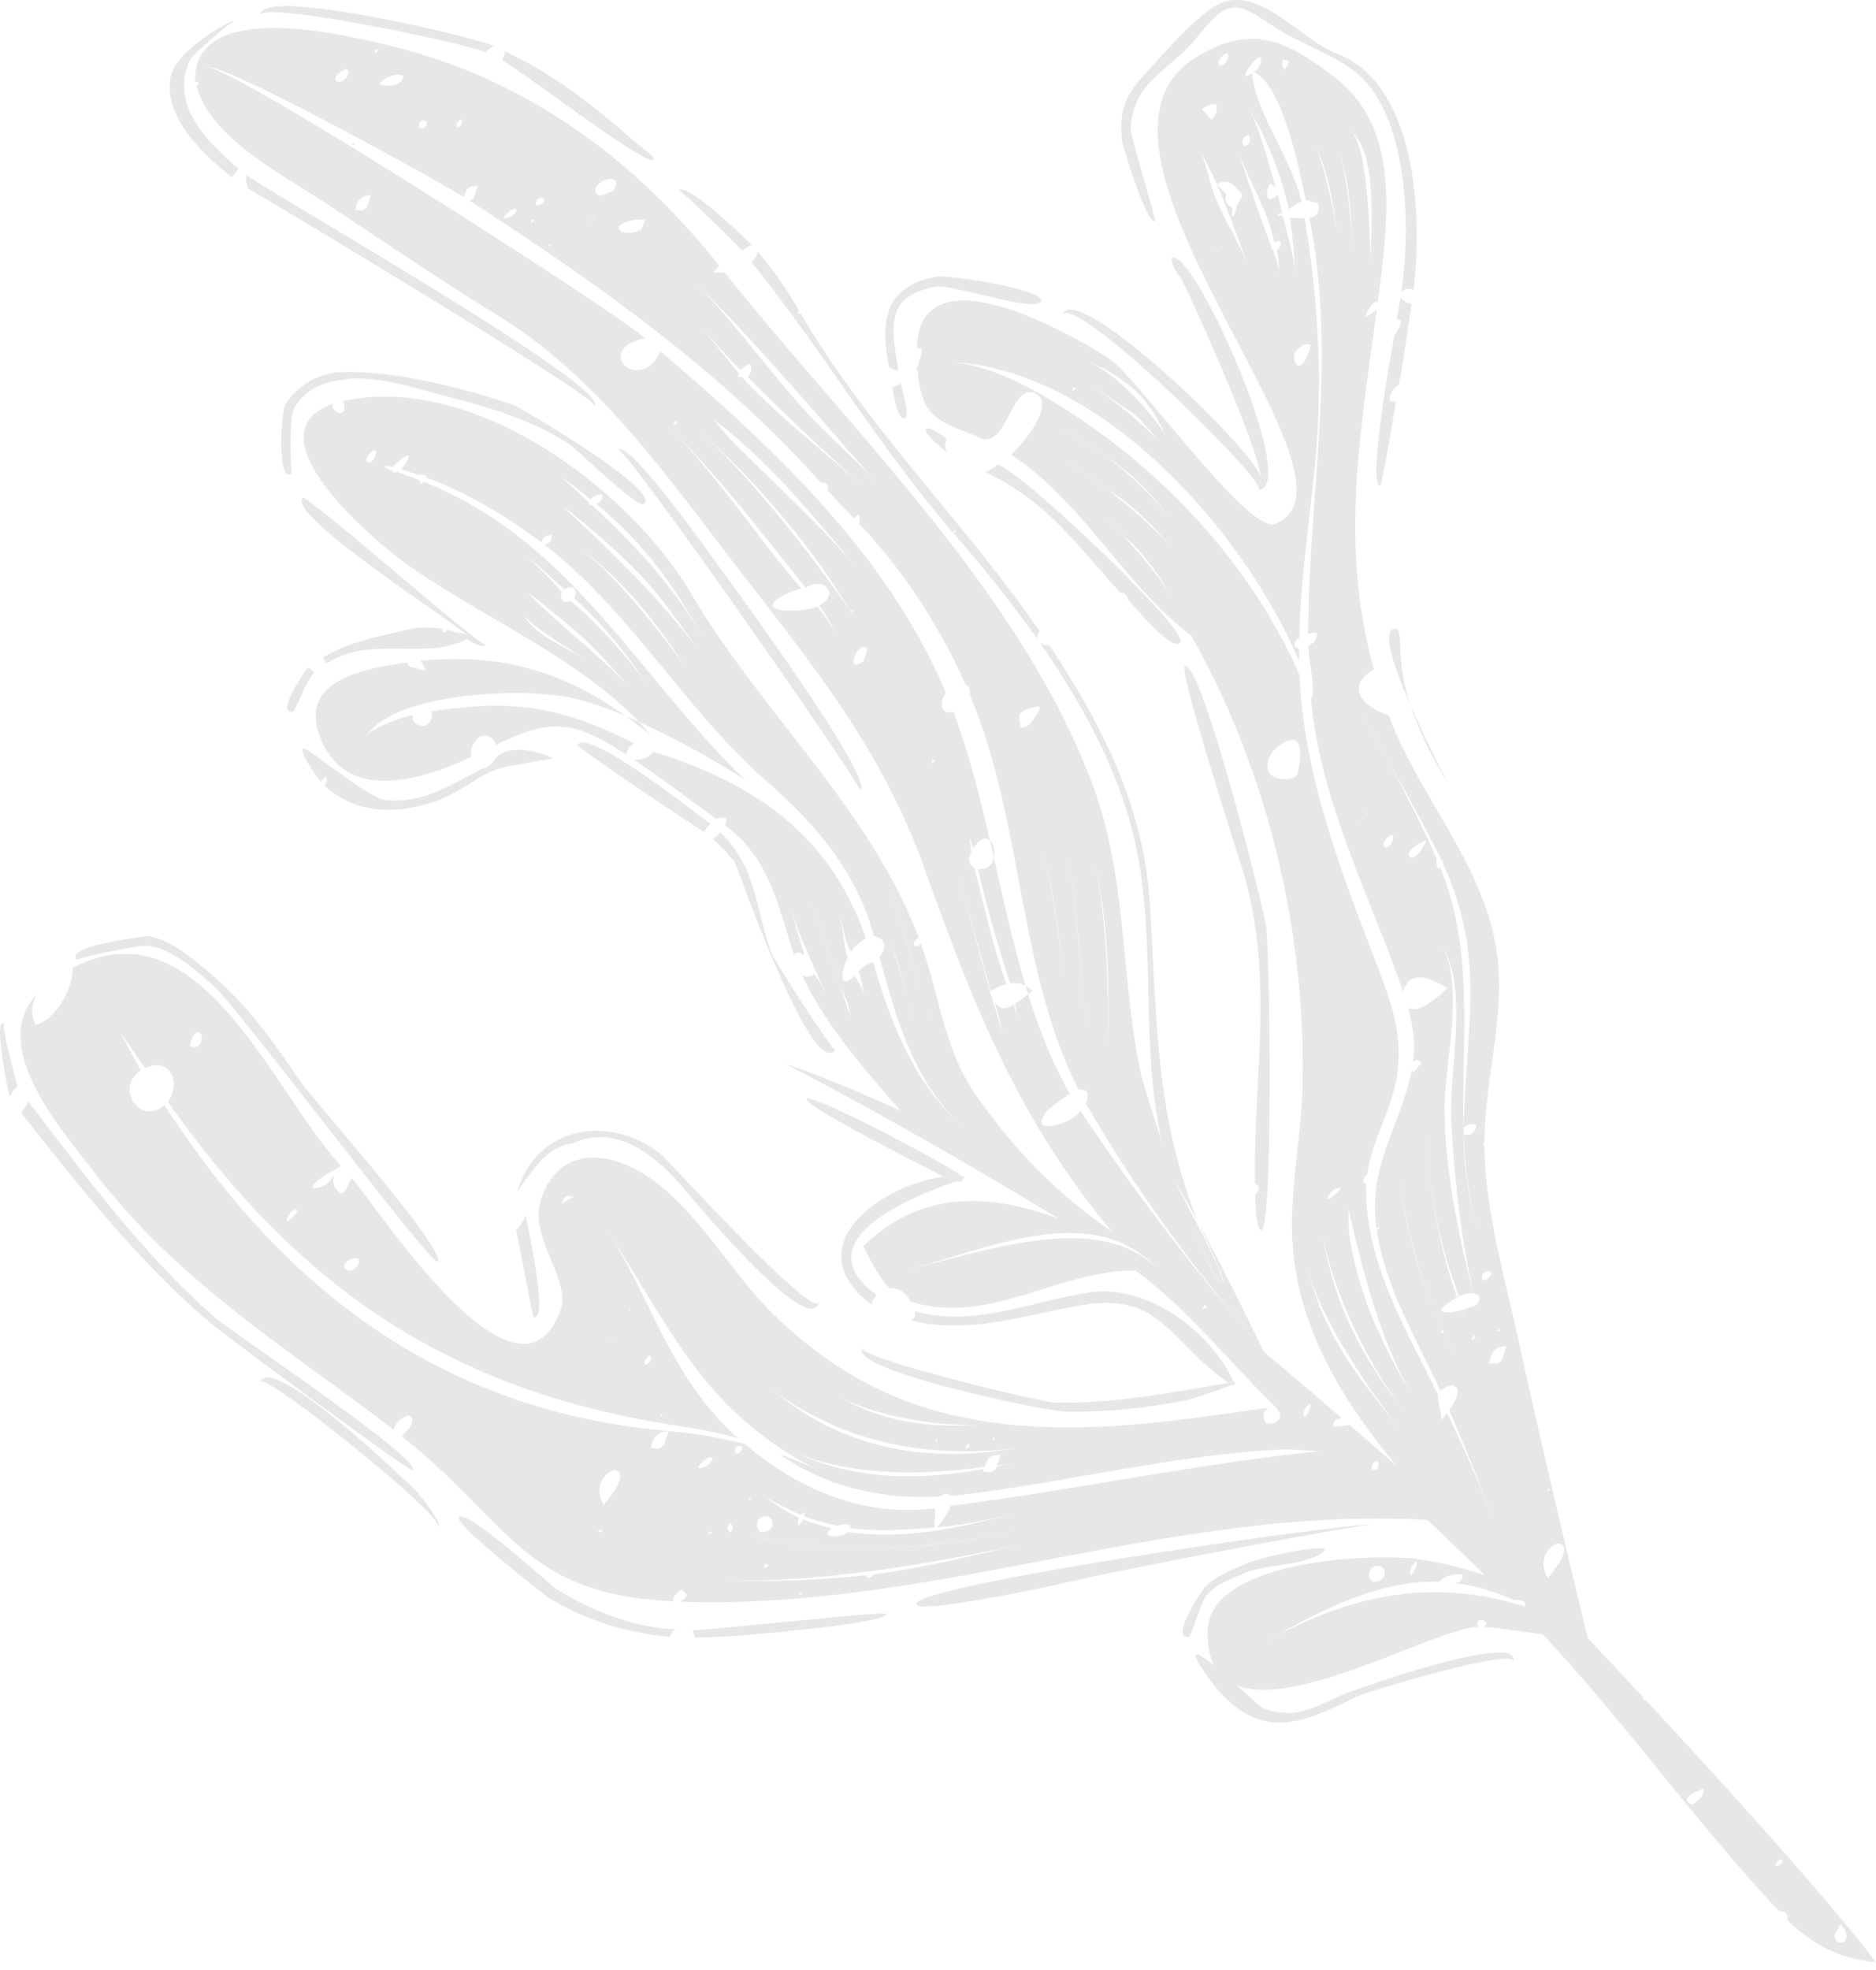 <svg clip-rule="evenodd" fill-rule="evenodd" stroke-linejoin="round" stroke-miterlimit="2" viewBox="0 0 221 232" xmlns="http://www.w3.org/2000/svg"><g fill="#e6e7e8" fill-rule="nonzero"><path d="m111.73 42.622c-.266-.01-.532-.018-.799-.02.266-.002.532.005.799.02m9.64 42.612.04-.034a.771.771 0 0 1 -.04.034m-2.59 85.428.009-.001c-.068.01-.064.01-.009.001m51.04-3.44.009-.012c0 .017-.003.022-.009.012m-49.7 12.841c-8.627 2.146-18.408 3.047-27.228 1.751-1.548-.22-3.052-.621-4.598-.839 11.296 1.608 20.268 1.89 31.826-.912m-51.9-115.573c-.158-.113-.315-.23-.475-.34.157.107.315.222.475.34m94.87 24.31a356.966 356.966 0 0 1 -2.651-4.8 428.892 428.892 0 0 1 2.651 4.8m-54.37 28.549a69.414 69.414 0 0 0 1.175 3.551 63.329 63.329 0 0 1 -1.175-3.551"/><path d="m112.03 179.423-.001-.001c.024-.112.017-.244.052-.348-.035.104-.028.236-.051.349m-25.287-9.084c1.252-.553.465 1.201-.062.737-.189-.207-.169-.453.062-.737m-70.139-44.321c-.701-1.039-2.131-4.004-2.479-4.467 1.03 1.368 1.985 2.795 2.967 4.198 3.031-1.372 4.261 1.853 2.666 3.964 15.543 22.045 33.331 34.09 59.977 38.151a441.122 441.122 0 0 0 .001.001c2.433.371 4.865.79 7.228 1.494-7.869-6.979-10.014-15.86-15.348-24.401 8.023 12.573 11.696 21.755 25.615 28.587a48.658 48.658 0 0 0 -5.391-2.317c5.491 3.888 12.153 5.35 18.767 4.976.247-.133.509-.22.762-.33.28.029.472.116.598.243a55.986 55.986 0 0 0 3.14-.342l-.047-1.148v-.001l.047 1.149c12.109-1.601 23.774-4.506 36.046-5.114.733-.04 4.093.228 4.389.197-14.686 1.52-28.937 4.593-43.534 6.443a8.021 8.021 0 0 1 -1.669 2.544c3.225-.272 6.717-1.01 9.84-1.785-7.109 1.775-12.906 3.288-20.293 2.343-.972.833-3.503.606-1.896-.411-1.147-.382-2.287-.588-3.396-1.094a3.29 3.29 0 0 1 -.537.778c-.072-.324-.084-.648.082-.974-1.625-.697-3.071-1.745-4.462-2.82 1.03.806 3.258 1.867 4.689 2.498.108-.119.239-.238.412-.359l.05-.115a4.091 4.091 0 0 1 .001.001l-.051.114c.015.168-.009.337-.052.507 1.29.524 2.598.829 3.951 1.13.58-.204 1.17-.249 1.493-.05.001.108.027.218.023.326 3.32.432 6.638.169 9.972-.077-.238-.648.18-1.634-.083-2.29-8.397 1.147-16.092-2.25-22.373-7.566-2.978-.736-5.847-1.237-8.9-1.498l-.022.014c-.199.568-.4 1.135-.6 1.702-.173.12-.347.234-.524.341l-.974-.036c.144-1.322.777-1.958 2.097-2.008l.02-.013c-26.411-2.271-45.197-16.329-59.418-38.378-2.799 2.487-5.98-1.956-2.784-4.107m53.744 54.304c.999-.514.563.069.435.066-.153-.005-.292-.041-.435-.066m.78-3.107c-1.005-1.744-.466-3.415 1.142-4.122 1.024.11.907.963.44 1.875-.39.758-1.044 1.498-1.582 2.247m1.803-.572c.021-.113.016-.245.051-.349-.035.104-.029.236-.051.349m10.349 3.892c.886-.425.815.138-.009.034zm-7.266-7.383-.053-1.305zm14.109 11.022.001-.001c.741.101.318.332-.138.416zm-4.065-3.743c-.323-.248-.564-.533-.058-1.162.244.283.509.558.058 1.162m34.057-.369c-8.627 2.146-18.408 3.047-27.227 1.75-1.548-.219-3.053-.62-4.598-.838 11.295 1.608 20.268 1.89 31.825-.912m-30.561.326c-.508-.506-.52-1.052-.037-1.64 1.679-1.024 2.254 1.796.037 1.64m-7.283-7.597c-.184-.135 1.319-1.539 1.623-1.129.269.365-1.163 1.465-1.623 1.129m6.016 3.598c.214-.008.233.073.057.24-.061-.011-.158.001-.169-.04-.009-.039.071-.131.112-.2m-2.777 9.712c11.518.257 24.555-2.039 36.066-4.51-6.26 1.344-12.287 2.979-18.655 3.783-.129.382-.879.603-.94.105-5.49.545-10.955.815-16.471.622m8.641 1.663a11.613 11.613 0 0 0 -.007-.226c.214-.108.294-.052.243.17a47.55 47.55 0 0 0 -.236.056m42.139-38.415c-7.068-7.082-20.999-1.68-29.332.082 8.487-1.883 21.499-8.481 29.332-.082m5.371 4.76h-.001c.189-.407.45-.753.434-.068-.144.024-.289.048-.434.069zm-55.639-102.426c-.588-.598-1.77-2.139-2.189-2.449 6.775 5.003 11.992 11.576 17.341 17.92-4.661-5.492-10.103-10.329-15.152-15.471m-26.649-26.04c-.159-.114 1.16-1.359 1.431-.995.238.322-1.025 1.293-1.431.995m5.305 3.173c.189-.006.205.064.05.212-.052-.01-.139.001-.148-.035-.008-.034.063-.116.098-.177m-2.12-2.516.051-.434.38.065zm60.83 104.417c.799-.586 1.699-1.304 2.642-1.925-2.062-3.616-3.62-7.582-4.911-11.727-.617.465-1.113.831-1.524 1.099.094.767.167 1.426.347 2.185-.158-.659-.325-1.428-.522-2.076-1.121.694-1.585.566-2.296-.342.533 1.397.736 2.831 1.196 4.24-2.17-6.448-3.745-13.447-5.618-19.711-.139-.461-.277-.922-.42-1.38.142.456.282.916.42 1.38 1.421 4.701 2.668 9.527 4.016 14.246.673-.413 1.289-.684 1.852-.829-1.609-4.468-2.589-9.048-3.775-13.632-.706-.511-.824-1.154-.352-1.927-.17-.713-.393-2.734.2-.376.796-1.309 1.517-1.39 1.978-.949-1.21-5.247-2.506-10.409-4.31-15.179-1.725.46-1.559-1.381-.88-2.221-6.781-16.265-20.49-29.054-33.646-40.23-2.264 5.227-8.188-.23-1.783-1.539-3.944-3.43-50.176-33.044-51.665-31.847-.012.012-.025.024-.031.04a.093.093 0 0 1 .031-.04c1.098-1.135 27.249 13.299 30.29 15.214.384-.988.409-1.269 1.673-1.317l1.595-1.096c-.531.365-1.063.731-1.594 1.098l-.529 1.5-.001-.001a8.25 8.25 0 0 1 -.416.273c14.834 9.625 29.572 19.949 41.39 33.254.61-.123.856.15.737.821 1.039 1.145 2.115 2.255 3.181 3.374.134-.186.281-.372.414-.557l-.003-.008.003-.002h.007a.036.036 0 0 0 -.007.01c.257.379.285.741.084 1.085 5.247 5.489 9.522 12.109 12.605 19.037.431.191.59.563.475 1.115 6.272 14.792 5.636 32.325 12.807 46.521 1.079-.067 1.364.465.855 1.596 5.615 9.803 12.866 19.762 20.283 28.25-7.54-8.571-14.541-17.847-20.897-27.328-1.001 1.2-2.297 1.601-3.621 1.765-1.652.202-.789-1.055-.28-1.864m2.023-15.666c-.683-4.56-1.489-11.237-2.711-15.308 1.464 4.897 1.989 10.282 2.711 15.308m2.745 7.188c-.878-6.945-1.194-15.283-2.522-22.032 1.45 7.256 1.617 14.738 2.522 22.032m2.448 1.453c-.039-6.764-.18-15.997-1.779-22.567-.079-.315-.157-.631-.244-.946.085.308.166.625.244.946 1.868 7.404 1.773 15.037 1.779 22.567m-9.233-38.462c-.304.268-.673.44-1.14.419-.203-1.24-.629-2.023 1.957-2.44 1.058-.17-1.012 2.166-.817 2.021.014-.012.028-.023.04-.035a.532.532 0 0 1 -.04.035m-33.914-40.789a89.251 89.251 0 0 0 -.549-.1c.039-.133.092-.255.152-.372-1.443-1.679-3.269-4.153-4.713-5.637-.104-.103-.205-.209-.311-.31.101.097.205.201.311.31 1.705 1.698 3.163 3.641 4.944 5.275.263-.329.623-.582 1.058-.775.247.521.163 1.042-.251 1.566 4.482 4.559 9.318 9.006 14.04 13.313-4.788-4.347-9.838-8.168-14.335-12.863-.123-.129-.234-.268-.346-.407m-14.307-17.197c-1.187-.916 2.134-1.672 2.782-1.323.109.059-.21.635-.378 1.101-.801.444-1.602.518-2.404.222m22.378 21.855c-4.825-5.155-9.332-11.627-14.122-16.352 7.738 7.633 14.799 16.084 21.986 24.215-2.482-2.792-5.321-5.149-7.864-7.863m-23.32-26.516c-.685-.07-1.381.903-1.946.177-.792-1.012 2.067-2.484 2.356-1.205.052.234-.263.679-.41 1.028m-1.946 2.735a6.583 6.583 0 0 1 -.925 1.139zm-6.946-1.838a.72.72 0 0 1 .471-.195c1.154.401-1.348 1.654-.471.195m-9.48-8.486c-.151-.268-.01-.576.328-.861.479-.406.367.774-.328.861m-6.323-6.064c.007 1.473-3.245 1.355-2.66.757.713-.725 2.094-1.104 2.66-.757m-3.373-2.922c.078-.071.163-.186.231-.204.348-.097-.119.744-.231.204m5.996 8.257c.41.324-.235 1.163-.761.715-.189-.377.315-1.068.761-.715m-10.644-4.825c-.057-.43.305-.72.674-.993 1.69-1.244.618 1.972-.674.993m2.385 15.297c.128-1.167.686-1.727 1.849-1.772l1.596-1.096c-.531.365-1.064.731-1.594 1.098l-.529 1.5-.001-.001a7.753 7.753 0 0 1 -.462.301zm37.45 25.245v-.001c.189-.409.449-.752.433-.068-.144.023-.288.047-.433.069m20.845 21.963.411-.244-.197.414-.184-.125c.67 1.05.185.298-.037-.026l-.012-.008.005-.003c-4.945-7.219-12.276-16.423-18.634-22.062 6.721 5.946 13.469 13.562 18.131 21.218.168.28.341.558.517.836m2.04 4.451-.478 1.437c-2.315 1.794-.708-2.652.478-1.437m7.635 13.003.316.201-.472.28zm-15.447-20.102c-5.329-6.194-10.379-13.974-16.055-19.39 6.104 5.83 11.278 12.728 16.542 19.282 1.47-.758 2.423-.55 2.862.623-.199.693-.611 1.182-1.237 1.465.885 1.226 1.56 2.596 2.414 3.84-.86-1.241-1.709-2.504-2.63-3.702-1.151.68-7.929.925-4.18-1.203a8.834 8.834 0 0 1 2.284-.915m24.496 101.305c.401-.032.8-.083 1.196-.154-.276.055-1.117.187-1.317.218l.009-.001.026-.004-.923.637-.438 1.239c.66-.051 1.363-.162 2-.339-.637.177-1.386.331-2.049.477l-.114.324v-.001a9.605 9.605 0 0 1 -.524.343c-.325-.013-.65-.026-.974-.036a4.02 4.02 0 0 0 .13-.336c-8.06 1.427-15.229 1.344-22.855-2.167 6.838 3.004 15.455 2.991 22.959 1.898.424-1.095.461-1.351 1.863-1.404l.923-.634-.024.003a.474.474 0 0 1 -.009.001c-10.325 1.55-19.842-.25-27.944-7.187 2.367 1.963 6.042 3.902 9.177 5.076.045-.024.089-.047.136-.074-.047.027-.091.05-.136.074 5.896 2.199 12.67 2.756 18.887 2.047l.799-.55zm-1.893-1.314.185.031c-.042.072-.077.176-.128.204-.218.017-.238-.061-.057-.235m-2.859 1.145-.452.091c.204-.39.548-.894.452-.091m-3.677-.823-.268.154c-.048-.233.187-.53.268-.154m5.635-1.895c-6.22.477-11.969-.125-17.452-3.364 4.362 2.426 12.224 3.735 17.452 3.364m-48.48-26.836c-.493.279-.984.561-1.475.848.372-.94.483-1.006 1.457-.85a.453.453 0 0 0 .018.002m6.683 13.209-.131.223-.107-.144zm1.686 6.626c-.171-.304-.009-.654.372-.977.542-.459.418.879-.372.977m-3.87-3.286c-.029.831-.045 1.154-.365 1.512.32-.358.336-.681.365-1.512m-.065-.005.066-.029-.042.067-.024-.038c-.172.076-.198.048-.064-.094zm6.033 9.116c-.117.198-.403.341-.186-.031zm-44.335-22.641c.028-.466.211-.872.548-1.218.203-.102.422-.272.531-.254.699.115-.971 1.429-1.079 1.472m6.87 5.44c-.149-.442.184-.817.54-.982 2.324-1.077.543 2.199-.54.982m121.275 22.813c.65-.417.604.705.224.856-.762.306-.546-.65-.224-.856m9.447 14.275c2.463.213 4.729 1.02 6.999 1.977 1.099-.046 1.517.201 1.253.74-11.13-3.439-20.816-1.325-31.038 4.439 6.439-3.628 13.398-7.527 21.058-7.344.332-.601 2.126-1.128 2.673-.791.004.675-.304.891-.945.979m-9.67-.198c-.508-.505-.52-1.052-.037-1.64 1.679-1.024 2.254 1.796.037 1.64m38.128 24.754c.301-.115.604-.257.906-.386.06.835-.549 1.411-1.395 1.893-1.107-.492-.549-1.112.489-1.507m16.301 16.867.745-1.306c.392.511 1.115 1.551.328 2.132-.589.245-.947-.031-1.073-.826m-6.337-8.3c-1.25.59-.225-.724.029-.638.236.083.204.335-.029.638m-32.719-37.634c-1.96-5.27-4.128-10.491-6.587-15.546-.216.281-.435.564-.638.846-.001.016-.003.022-.009.012l.009-.012c.005-.233-.51-2.954-.448-3.072-3.848-7.865-8.714-15.745-8.416-24.804-.459-.049-.371-.518-.178-.839.085-.038.186-.096.279-.144.491-3.874 2.614-7.214 3.381-10.989 1.153-5.665-.895-10.204-2.885-15.419-3.995-10.471-7.992-21.146-8.468-32.472-5.955-13.6-17.153-25.254-30.001-32.767-3.324-1.944-7.411-3.874-11.358-4.089a23.61 23.61 0 0 0 -.798-.02c.265-.002.531.005.798.02 18.064.706 34.921 20.09 41.316 35.246-.007-.477.001-.953.004-1.43-.744-.347-.74-.801.014-1.36.146-6.669 1.102-13.095 1.789-19.708 1.027-9.821.484-19.966-1.168-29.679-.58.014-1.099.013-1.706-.071.305 2.421.517 4.653.615 7.087-.09-2.603-.887-4.768-1.469-7.268-.091-.026-.178-.044-.271-.075-.135.038-.265.054-.398.079l.053-.198a1.1 1.1 0 0 1 .549-.079c-.179-.752-.343-1.507-.513-2.26-1.615 1.518-1.436-.522-.94-1.288.273.128.52.278.715.478-.946-2.873-1.891-7.247-3.398-9.568 2.199 3.381 4.075 8.2 4.893 12.13a6.108 6.108 0 0 1 1.496-.949c-.939-4.535-5.523-10.723-5.809-15.099-2.184 1.523.852-2.695 1.044-1.699.083.614-.201 1.132-.855 1.554 3.531 1.653 5.426 11.842 6.119 15.081l1.475.401c.228.932-.118 1.504-1.038 1.716 3.344 16.684-.097 32.295-.139 48.967 1.216-.308 1.285-.197.731.956l-.001.001c-.238.161-.477.319-.719.474.024 1.536.954 5.719.317 6.199 1.108 12.193 6.933 23.153 10.862 34.545.715-2.991 3.823-1.359 5.19-.412l.022-.019.013.006c-.008.008-.015.015-.02.023l-.015-.01c-.418.356-3.192 3.151-4.606 2.282.575 2.083.861 4.213.587 6.371.397-.415.721-.268.977.135l-.94 1.095c-.06-.106-.126-.208-.18-.319-1.21 6.092-4.831 10.952-4.307 17.401.591 7.265 4.684 13.956 7.681 20.424a3.397 3.397 0 0 1 1.257-.675c1.683.182.102 2.463-.245 2.93 2.27 5.227 4.34 10.55 6.337 15.88m5.3 3.919c-1.006-1.744-.465-3.415 1.142-4.121 1.023.11.907.962.439 1.874-.389.76-1.044 1.499-1.581 2.247m1.802-.572c.024-.112.016-.245.052-.348-.036.103-.028.236-.051.349zm-12.535-18.607c.017-.08.019-.172.031-.255-.012.083-.013.174-.03.255zm10.704 8.95c-.048-.235.187-.53.268-.154zm-19.937-30.814c-.214.006-.233-.074-.057-.241.06.011.158-.002.168.039.009.04-.071.132-.111.202m9.119 14.973a68.073 68.073 0 0 1 -1.46-3.032c.004.037.005.078.012.11l-.269.155c-.099-.201-.027-.319.215-.355l.003.003a67.844 67.844 0 0 1 -1.063-2.483c-2.182-5.28-3.485-10.217-4.138-16.066.629 5.49 2.057 10.903 4.138 16.066a78.732 78.732 0 0 0 1.089 2.507c.459 1.01.948 2.039 1.473 3.095m-.76-12.329.067-.029-.042.067a.357.357 0 0 0 -.025-.038c-.171.076-.198.049-.063-.094zm1.096 5.235-.002-.008-.197.094c-2.606-7.405-3.224-13.772-4.029-21.14.656 5.926 1.197 11.428 2.946 17.192.21-.311.226-.649.252-1.368-.026.719-.042 1.057-.252 1.368.392 1.294.925 2.552 1.28 3.854.077-.036.069-.03.002.008a3.368 3.368 0 0 1 1.705-.376c-1.755-7.181-3.294-14.168-3.361-21.596-.049-5.497 2.489-14.773-.437-19.547 3.381 5.159.928 14.74 1.214 20.624.338 6.898 1.123 13.771 2.603 20.522.9.189.987.672.258 1.449-.49.126-1.032.323-1.586.491.595 1.926.152.538-.039.011-.71.21-1.439.365-2.111.235-1.166-.223 1.352-1.588 1.754-1.813m1.441 5.087c.204-.389.549-.896.452-.092zm3.311-1.237c.062.012.123.022.185.032-.041.071-.077.174-.127.203-.219.018-.238-.061-.058-.235m-1.912-5.794c-.697-1.235 2.16-1.5.472-.07-.108.092-.314.052-.472.07m-6.707-51.749c.068.345-1.344 2.618-1.91 1.859-.598-.798 1.896-1.936 1.91-1.859m-7.88-2.116 1.05-1.293a7.398 7.398 0 0 1 -1.05 1.293m2.933 2.774c-.111-.332.081-.688.443-1.009 1.324-1.182.334 1.85-.443 1.009m9.414 33.969c.152 4.009.631 7.999 1.898 11.949l.052.158c.141.432.292.864.452 1.295l.043.117c.171.455.355.909.55 1.362l.08.183-.08-.183a32.503 32.503 0 0 1 -.55-1.362l-.043-.117a37.236 37.236 0 0 1 -.452-1.295l-.052-.158c-1.255-3.873-1.928-8.117-1.916-11.95l.018.001c-.397-10.504 1.448-21.137-2.778-31.501l-.17.251c-.247-.325-.318-.707-.214-1.143-1.735-4.005-3.994-8.377-6.186-12.413a346.174 346.174 0 0 1 -2.651-4.8 428.892 428.892 0 0 1 2.651 4.8c2.3 4.11 4.629 8.212 6.685 12.442.232.05.283.148.177.377 5.173 11.051 2.683 19.532 2.476 31.226.343-.461.839-.584 1.49-.371-.07.857-.564 1.232-1.48 1.132m-14.84-105.798c.015.02.016.031.004.032-.397-2.736-1.711-8.864-2.797-11.042 1.642 3.292 2.298 7.439 2.793 11.01m1.975 2.799c-.423-3.58-.727-9.76-1.884-12.813 1.555 4.1 1.385 8.597 1.884 12.813m1.895.831c-.064-2.785-.241-14.278-2.341-16.033 3.353 2.693 2.268 12.363 2.341 16.033m-10.158-23.216c-.251-.332-.321-.722-.209-1.169.935.07.941.103.209 1.169m-7.711-.653c-.11-.332.081-.688.443-1.009 1.326-1.183.334 1.85-.443 1.009m3.457 8.262-.007.01c.388.608.264 1.07-.375 1.389-.539-.45-.414-.912.375-1.389l-.003-.008v-.001zm-3.75-3.563c.129.75-.068 1.354-.59 1.814-.376-.399-.754-.793-1.126-1.193.465-.451 1.037-.657 1.716-.621m2.384 5.219c1.263 3.428 3.616 7.127 4.434 11.075 1.07-.621.854.689.254.894.318 1.01.226 1.969.403 2.991-.177-1.068-.407-2.033-.84-3.022-.181-.083-.244-.236-.187-.456-1.531-3.766-2.656-7.669-4.064-11.482m-.025 4.722c.871.632.871.632.003 2.014.033.454-.166.929-.524 1.417v.002-.002l-.003-1.208c-.545-.285-.957-.667-.682-1.533l-1.142-1.256c1.038-.419 1.821-.231 2.348.566m-4.263-4.375c2.411 4.229 4.01 9.152 5.731 13.668-1.123-2.939-2.892-5.539-4.055-8.511-.555-1.417-1.103-4.149-1.676-5.157m12.979 22.8c.067.285-.789 2.902-1.595 2.33-.57-.746-.455-1.428.343-2.045.378-.399.795-.494 1.252-.285m-10.921-11.048-.199.169.023-.199zm-6.118 21.737c-1.589-2.714-6.413-7.936-9.439-8.791 2.215.634 5.561 2.822 6.954 4.633 1.089 1.379 1.738 2.598 2.485 4.158m-8.884-5.855c1.418.628 2.879 1.848 4.175 2.618 1.63.956 2.714 2.505 3.896 3.884.016.006.014.019.014.019-1.483-1.669-5.984-5.516-8.085-6.521-.104-.046-.208-.097-.312-.137.096.037.202.084.312.137m-1.715.305-.451.267.149-.459zm3.384 7.813c2.942 1.999 5.324 4.17 7.563 7.277.136.183.266.363.384.538-.127-.184-.255-.36-.384-.538-1.673-2.257-4.624-5.096-7.563-7.277a56.003 56.003 0 0 0 -3.139-1.969c-.643-.384-1.536-.88-2.248-1.115 1.549.514 3.465 1.658 5.387 3.084m.143 3.911c.237.157.473.312.709.461 2.962 1.927 5.08 4.204 7.35 6.878-1.839-2.149-4.951-5.009-8.059-7.339-1.93-1.283-3.883-2.794-6.006-3.657 1.721.695 3.863 2.05 6.006 3.657m7.749 12.848c-1.137-1.965-3.627-5.145-5.986-7.551-.876-.826-1.853-1.817-2.851-2.516l-.078-.052.078.052c.848.591 1.837 1.481 2.851 2.516l.277.259c2.533 2.165 4.085 4.44 5.709 7.292m14.828 20.851-.486.429c-3.943.82-3.921-2.817-.841-4.311 2.521-1.226 1.406 3.512 1.327 3.882m3.832 49.891c-.776.352.303-.954.486-1.036 1.794-.808-.158.888-.486 1.036m2.274 4.319c-.129-.878-.028-2.769-.154-3.307 1.856 7.989 3.853 16.26 8.24 23.368-3.816-6.276-7.011-12.687-8.086-20.061m-3.164-.364c1.097 6.892 5.312 15.603 9.833 21.453.174.221.345.443.523.664a41.52 41.52 0 0 1 -.523-.664c-5.053-6.422-8.682-13.204-9.833-21.453m-1.794 4.434c2.075 6.616 7.136 14.044 11.576 19.658-3.857-4.931-7.681-9.252-10.053-15.175-.151.14-.239-.188-.1-.259a55.422 55.422 0 0 1 -1.423-4.224m-46.101-28.979c-.367-.873-.657-1.796-.922-2.739-.769-2.605-1.47-5.558-2.383-7.286 1.181 2.233 1.692 4.83 2.383 7.286.292.992.594 1.935.922 2.739m.82-3.146a69.414 69.414 0 0 0 1.175 3.551 63.6 63.6 0 0 1 -1.175-3.551c-1.389-4.545-2.601-9.541-4.26-13.336 1.864 4.259 2.911 8.88 4.26 13.336m-28.184-39.105c-2.965-4.116-8.126-10.654-12.312-13.752-.158-.113-.315-.23-.475-.34.157.107.315.222.475.34 4.983 3.573 9.06 8.691 12.312 13.752m-10.572-15.672c1.652 1.428 3.298 2.908 4.832 4.454 3.157 3.183 5.391 6.649 8.029 10.217-4.516-6.122-10.138-11.703-15.738-16.863-2.076-1.965 2.194 1.601 2.877 2.192m13.091 13.028c-3.325-6.197-8.143-11.331-13.263-16.092a.537.537 0 0 1 -.411-.099.637.637 0 0 1 .019-.252c-1.009-.87-2.677-2.603-3.557-3.111 1.326.764 2.568 1.803 3.755 2.764.35-.444.822-.621 1.413-.532-.055.52-.31.874-.763 1.062 5.762 4.748 9.317 9.756 12.807 16.26m-39.849-21.277c-.111-.332.08-.687.441-1.009 1.326-1.181.335 1.85-.441 1.009m18.225 17.846c1.502 1.858 5.232 3.899 7.407 5.42.014.001.019.006.015.012-2.095-1.384-4.222-2.08-6.127-3.857-.501-.47-.866-1.044-1.295-1.575m.885-2.263c-.592-.63 4.739 3.681 6.234 5.051 2.296 2.103 4.229 4.426 6.288 6.719-3.733-4.243-8.572-7.665-12.522-11.77m4.908.838a1.775 1.775 0 0 1 -.818.126c-.379-.463-.442-.843-.188-1.136-1.087-1.259-3.348-3.647-4.486-4.41 1.716 1.153 3.214 2.754 4.794 4.089.361-.285.752-.308 1.09-.166.252.306.371.704-.006 1.174 3.775 3.363 6.557 7.006 9.312 11.2-2.456-3.708-6.271-8.011-9.698-10.877m33.151 49.412c-.468-1.316-.946-2.76-1.433-4.244-1.34-3.407-2.227-7.008-3.669-10.345 1.251 2.872 2.485 6.73 3.669 10.345.236.598.484 1.191.753 1.775.352.796.381 1.663.68 2.469m-78.037 3.032c-.009-.032.616-2.587 1.43-1.297.059.827-.198 1.298-.77 1.416-.204.01-.446-.095-.66-.119m-11.091 15.012c9.887 12.889 22.502 20.451 35.128 30.158.277-.863.847-1.424 1.711-1.684 1.335.317-.385 2.24-.787 2.407 13.082 10.393 14.299 18.631 32.033 19.484-.112-.492.059-.64.935-1.39.838.603.9.707-.151 1.424 30.127 1.054 57.876-11.376 88.063-9.621a446.83 446.83 0 0 1 6.728 6.492c-2.219-.767-4.792-1.425-7.678-1.86-.09.043-.18.085-.272.137l-.051.114c.048.547-.219 1.099-.721 1.655-.121-.546-.085-1.093.721-1.655l.05-.115c.092-.051.183-.094.273-.136-5.06-.793-24.789-.022-24.959 8.421-.321 15.938 26.198-.638 31.981-.466a.873.873 0 0 1 -.092-.068h.001l-.001-.001c-.625-1.25 1.914-.606.549.088 2.483.127 5.12.664 7.011.83 9.794 10.42 18.069 22.208 27.881 32.634.718-.086 1.047.258.988 1.031 2.843 2.905 6.348 4.613 10.388 4.96-5.433-7.285-18.718-21.834-27.083-30.844-.276.066-.405-.072-.387-.417a1241.19 1241.19 0 0 0 -6.459-6.901c-1.505-6.199-5.253-21.796-8.205-35.285l-1.362.937c-.199.569-.4 1.135-.601 1.702-.172.12-.347.235-.524.341-.324-.013-.649-.024-.974-.035.491-1.311.474-1.948 2.098-2.009l1.363-.936c-1.601-7.314-3.867-15.035-3.964-22.57-.154-.181-.155-.386-.003-.617.036-7.26 2.392-14.363 1.54-21.648-1.243-10.638-9.164-18.707-12.808-28.531-2.891-.903-5.298-3.302-1.751-5.41-4.071-14.65-1.585-27.801.349-42.458-.161.254-.534.511-1.325.993l.007-.008v-.001c-.078-.543 1.242-2.422 1.4-1.606 1.182-9.247 2.985-20.464-5.053-26.644-5.674-4.362-9.795-6.365-16.319-2.353-17.412 10.702 21.917 50.074 9.271 54.955-3.118 1.204-16.337-17.421-19.574-19.507-4.784-3.083-22.342-12.988-22.597-1.1 1.5-.714-.569 3.208.067 2.323.488 6.518 3.065 6.131 7.816 8.344 3.011.106 3.294-6.615 6.02-5.433 2.653 1.151-1.62 6.234-2.804 7.216 8.552 5.587 13.14 15.179 21.193 21.272 8.925 15.69 13.441 34.483 13.164 52.471-.104 6.695-1.748 13.341-1.127 20.038.898 9.694 6.11 17.989 12.22 25.317a1221.517 1221.517 0 0 0 -5.561-4.841l-1.911.207c-.093-.574.227-.916.961-1.027a857.21 857.21 0 0 0 -2.602-2.238 3.16 3.16 0 0 0 -.666.216 3.197 3.197 0 0 0 -.363.187l-.05.114c.048.548-.218 1.099-.721 1.655-.122-.545-.087-1.093.721-1.655l.049-.114h.001v-.001a3.36 3.36 0 0 1 .363-.186c.215-.097.436-.171.666-.216a865.435 865.435 0 0 0 -6.563-5.573c-1.303-2.689-4.785-9.812-7.781-15.364.184.459 3.361 6.835 2.918 7.12-1.612 1.027-9.097-22.026-9.651-24.664-2.295-10.937-1.624-22.707-5.438-33.25-8.308-22.96-28.608-42.147-43.533-60.883a27.668 27.668 0 0 1 -1.351-.07c.224-.28.463-.52.708-.741-10.135-12.757-23.008-22.156-39.002-25.981-4.428-1.058-21.647-5.386-22.734 3.194.03.018.061.033.091.057a2.974 2.974 0 0 0 -.1.017c-.037.359-.024.725.039 1.096l.022-.12.386.259-.314.292c1.614 6.129 10.173 10.44 15.002 13.646 6.81 4.524 13.57 9.089 20.524 13.395 11.937 7.391 19.723 18.678 28.207 29.668 8.987 11.642 17.025 21.403 22.067 35.507 5.722 16.001 10.907 29.285 22.037 42.676-6.553-4.553-11.251-9.341-15.907-15.929-3.889-5.501-4.312-11.663-6.587-17.979l-.044.095-.001.001c-1.047.68-.952-.529-.199-.758-5.679-15.153-18.637-26.6-26.84-40.578-7.107-12.112-25.535-26.089-41.045-22.631.725 1.245-.377 2.048-1.252.64l.202-.354c-10.182 3.416 4.472 15.951 8.644 18.927 8.393 5.986 20.091 10.951 27.309 18.548 4.606 2.077 9.36 4.782 12.547 6.853-12.843-12.377-20.479-28.179-37.92-35.135-.064.097-.137.203-.221.325a1.135 1.135 0 0 1 -.225-.498 54.595 54.595 0 0 0 -2.702-.969c-.177.08-.517.106-.536-.171-1.16-.362-1.249-.755.082-.409.089-.219 1.796-1.676 1.862-1.329.067.338-.65 1.396-.902 1.595.737.218 1.469.458 2.196.713.007-.035.008-.067.016-.103.589.045.809.076.707.359 4.88 1.746 9.482 4.558 13.618 7.626.253-.84.522-.697 1.303-.911v.002l.001-.001c-.256.698-.153 1.049-.945 1.19 10.108 7.787 16.504 19.334 26.083 27.772l.026-.016-.012.029c5.839 5.14 10.649 10.61 12.713 18.284 1.397.385 1.616 1.208.657 2.473 2.012 7.411 4.096 14.888 10.007 20.21-5.825-5.139-8.653-12.286-10.737-19.591-.724.182-1.293.555-1.707 1.118.326 1 .449 1.948.708 2.941.011.012.013.02.005.021-.27-.996-.664-1.604-1.164-2.491-2.287 2.103-1.344-1.328-.858-2.13-.478-1.339-.585-4.077-1.06-4.978.677 1.277.619 3.085 1.472 4.291.455-.707 1.038-1.227 1.75-1.554-4.275-12.345-13.273-18.352-25.075-22.003-.507.659-1.264.975-2.27.947 3.204 2.142 6.627 4.726 9.69 6.969 1.097-.384 1.442-.133 1.035.755 5.248 3.805 6.269 9.492 8.128 15.257.449-.47.742-.286 1.251.028-.609-2.051-1.273-3.925-1.652-6.035.568 3.144 2.866 7.372 4.12 10.618.013.012.015.019.008.022-.38-.948-.777-1.611-1.354-2.441-.425.411-.857.433-1.425.221 2.789 5.855 7.374 11.107 11.628 15.955-8.151-3.791-13.644-5.574-13.644-5.574s14.008 7.143 32.317 18.298c-8.288-3.13-16.459-3.334-23.063 3.195 1.129 2.363 2.076 3.918 3.047 4.945.983-.114 2.143.6 2.433 1.566 9.383 2.94 17.467-3.73 26.583-3.627 6.115 4.5 11.008 10.72 16.447 16.015l-.005.001c1.308 1.426.167 2.08-1.08 1.994-.416-.74-.447-1.402.355-1.889-13.175 1.897-26.815 4.058-39.842.213-7.406-2.185-13.613-6.244-19.023-11.675-5.015-5.036-9.502-13.503-16.03-16.734-4.58-2.267-9.255-1.619-10.941 3.934-1.27 4.178 3.592 9.383 2.4 12.714-4.956 13.861-21.623-12.069-24.61-15.47-.352.442-.633 1.607-1.203 1.795-.826-.36-1.135-1.09-.924-2.191-.518 1.039-1.31 1.569-2.377 1.589-.79-.522 2.944-2.403 3.226-2.613-8.137-8.85-16.625-31.236-31.611-23.328.054 2.407-1.977 6.114-4.346 6.694-.595-1.126-.557-2.313.116-3.558-5.794 6.144 2.989 15.988 6.909 21.098"/><path d="m43.09 86.696c.648-.875 4.022-2.239 5.551-2.513-.312.908.847 1.421 1.535 1.263.702-.57.892-1.124.57-1.66 9.617-1.537 15.523-.564 23.959 3.758-.484.246-.8.68-.945 1.303-6.074-3.943-8.744-4.403-15.334-1.129-.983-2.452-3.327-.368-2.913 1.411-5.265 2.448-14.036 5.498-17.456-1.52-3.544-7.271 4.409-8.889 9.909-9.584.088.152.178.305.263.455.633.178 1.265.357 1.896.532a3.829 3.829 0 0 0 -.568-1.177c9.338-1.036 16.917 1.295 24.159 6.484-2.497-1.052-4.892-1.874-6.901-2.254-5.52-1.042-20.211-.59-23.725 4.631"/><path d="m76.74 86.666a52.87 52.87 0 0 0 -3.026-2.346 72.04 72.04 0 0 1 1.547.675 30.466 30.466 0 0 1 1.479 1.671m22.2 29.248c-1.34-3.407-2.227-7.008-3.67-10.344 1.252 2.871 2.485 6.729 3.67 10.344m-16.59-77.584c-.104-.103-.205-.209-.311-.31.101.097.205.201.311.31m39.28 78.346-.511.386a77.167 77.167 0 0 1 -.303-.998c.292.153.564.356.814.612m6.83-71.21c-.104-.046-.209-.097-.312-.136.096.036.202.083.312.136m-86.73-28.434-.237.057-.005-.227c.213-.109.294-.052.242.17m95.96 43.83c.136.183.266.363.384.538-.127-.184-.256-.36-.384-.538m-29.79 59.636c-.367-.873-.657-1.796-.922-2.738.292.991.594 1.934.922 2.738m11.09-4.704c-1.387-4.364-2.766-8.992-3.774-13.463 1.127.096 1.694-.549 1.868-1.315 1.15 5.064 2.27 10.172 3.732 15.054-.533-.277-1.137-.38-1.826-.276m-94.65-107.815c-.012.012-.025.024-.031.041a.09.09 0 0 1 .031-.041m92.75 93.031a597.47 597.47 0 0 0 -.462-2.02c.43.411.632 1.273.462 2.02m9.9-49.394c-.643-.384-1.536-.88-2.248-1.115 1.549.513 3.465 1.658 5.387 3.084a55.429 55.429 0 0 0 -3.139-1.969m43.015 105.033a.04.04 0 0 1 .025.024l.002.002c.007.016.01.038.012.063zm-4.385 9.847c.174.221.345.443.523.664a41.52 41.52 0 0 1 -.523-.664"/><path d="m170.03 156.666c.459 1.01.949 2.038 1.474 3.094a67.526 67.526 0 0 1 -1.461-3.031.212.212 0 0 0 -.013-.063m-39.76-99.17c-1.93-1.283-3.883-2.793-6.006-3.656 1.721.694 3.863 2.049 6.006 3.656m-1.44 43.63c-.08-.315-.157-.631-.244-.946.085.308.166.625.244.946m40.11 53.038c.341.825.703 1.659 1.088 2.506-.006-.012-.014-.02-.025-.023a67.844 67.844 0 0 1 -1.063-2.483m-36.9-91.369c-.876-.825-1.853-1.817-2.851-2.515.848.59 1.837 1.481 2.851 2.515m-54.13 73.167c.812.661 18.076 19.683 18.573 17.313-1.032 4.843-15.951-13.394-16.504-14.006-3.197-3.541-7.617-6.973-12.664-4.581-.352-.103-1.078.232-1.625.474-1.867.818-3.656 3.582-4.745 5.131 2.372-8.007 11.22-9.009 16.965-4.331m-15.98 7.145c.015.354 2.813 12.533.955 11.975-.154-.043-1.898-9.607-2.086-10.221a5.765 5.765 0 0 0 1.131-1.754m-44.47-32.888c2.888.532 5.223 2.654 7.37 4.457 4.244 3.565 7.313 7.883 10.371 12.407 1.693 2.505 17.393 19.972 16.351 21.475-.526.764-23.57-29.979-26.493-32.59-2.185-1.861-4.533-4.05-7.472-4.614-.949-.183-8.674 1.49-8.514 1.657-1.603-1.667 8.375-2.794 8.387-2.792m-16.85 10.451c-.709-.575 1.446 7.212 1.455 7.227a5.015 5.015 0 0 0 -.938 1.22c-.081-.127-2.106-9.924-.517-8.447m2.71 9.01c.046.059.087.118.134.176 6.717 8.743 13.502 17.984 21.858 25.266 1.877 1.635 24.685 16.91 23.282 17.98-.328.248-21.846-15.667-23.966-17.473-8.375-7.139-15.36-15.989-22.136-24.601a4.13 4.13 0 0 0 .828-1.348"/><path d="m48.82 175.354c.561.562 3.474 4.142 2.861 4.578 1.32-.939-20.492-18.436-21.042-17.24 1.517-3.35 16.854 11.378 18.181 12.662m55.592 14.671c.126 1.054-14.089 2.284-15.413 2.408-2.377.24-4.747.346-7.136.379-.076-.284-.154-.567-.229-.85 1.86.005 22.735-2.292 22.778-1.937m-50.342-11.408c.929-.963 10.891 8.107 11.359 8.405 4.064 2.596 9.238 4.643 14.127 4.824-.339.22-.549.517-.657.877-4.992-.419-9.914-1.945-14.184-4.546-.461-.28-11.389-8.802-10.645-9.56m107.54.938c.015.003.023.008.023.015 0-.006-.015-.01-.023-.015m0-.001c-.921-.217-29.675 5.331-33.131 6.144-1.414.365-20.445 4.583-20.523 3.159-.149-2.285 52.693-9.844 53.654-9.303m-19.7 7.353c1.402-1.445 3.308-2.078 5.084-2.871 1.775-.791 10.73-2.626 8.761-1.208-2.405 1.667-6.588 1.248-9.361 2.497-1.523.685-3.078 1.169-4.251 2.469-.599.665-1.793 4.864-2.055 4.917-2.368.466 1.475-5.446 1.822-5.804m-.97 7.911c.713-.367 7.389 6.142 7.797 6.295 3.752 1.418 5.834.034 9.281-1.508 1.296-.58 21.289-7.675 20.253-3.953.488-1.753-17.254 3.525-18.375 4.084-5.938 2.962-11.11 5.452-16.459-.79-.011-.013-3.101-3.823-2.497-4.128m29.65-102.561c-1.797-2.962-3.393-6-4.427-9.187 1.335 3.054 2.987 6.394 4.427 9.187m-6.05-18.205c.482.061.421 2.715.444 2.979.126 2.081.551 4.089 1.184 6.041-2.193-5.019-3.524-9.262-1.628-9.02m-.29-34.538c.052-.06 1.529-2.072.306-1.908.135-.852.278-1.701.43-2.55.019.033.044.06.075.081.342.349.754.563 1.237.641-.501 3.178-.916 6.374-1.498 9.539-.713.265-1.864 2.248-.358 1.968-.053.31-1.605 9.953-1.88 9.902-1.535-.253 1.588-17.054 1.688-17.673m-28.65-31.589c1.844-1.979 6.279-7.255 8.972-7.818 4.595-.961 8.837 4.646 12.891 6.192 9.516 3.643 10.101 19.317 9.066 27.845-.458-.273-1.04-.157-1.434.181 1.045-7.13.904-19.495-4.535-25.053-2.403-2.454-6.654-3.784-9.562-5.568-4.677-2.868-5.724-4.634-9.559.177.093-.127.193-.252.276-.383l-1.049 1.293c.122-.121.23-.252.344-.379-3.218 3.959-7.49 5.115-7.801 10.608-.066 1.153 3.093 10.966 2.84 11.049-.966.312-3.838-8.956-3.897-9.604-.378-4.205.844-5.744 3.448-8.54m12.92 48.199c.023.335-.031.528-.177.544.236-.03.284-.223.177-.544-.229-3.386-8.358-21.52-9.451-23.478-.609-.657-.969-1.411-1.079-2.265 2.519-1.574 15.413 27.336 10.188 27.297 2.181.016-22.3-24.084-23.085-20.451 1.058-4.907 22.223 15.281 23.427 18.897"/><path d="m148.34 56.674c.146-.016.2-.21.177-.544.107.321.059.514-.177.544m-38.06-24.093c1.39-.256 12.931 1.52 12.369 2.897-.564 1.409-10.559-2.047-12.352-1.727-6.111 1.09-5.284 4.723-4.47 9.845-.414.04-.721-.183-1.068-.318-1.153-5.463-.522-9.586 5.521-10.697m-4.153 12.569.35 1.562c-.005-.022.673 2.392.087 2.534-.892.216-1.378-3.272-1.457-3.677.304-.051.647-.197 1.02-.419m11.433 9.568c.062.027.123.056.188.082 3.124 1.239 22.239 19.338 21.306 20.802-.87 1.358-5.367-4.196-6.184-4.99-.091-.56-.405-.853-.942-.88-5.359-5.87-8.53-10.639-15.834-14.152.464-.227.953-.513 1.466-.862m-8.45-4.244c.407-.28 1.955.88 2.417 1.16a1.799 1.799 0 0 0 -.164.944c.021.216.07.418.126.616-.163-.108-2.944-2.345-2.38-2.72m38.731 88.89c-.19-12.605 2.217-23.635-1.207-36.117-.529-1.76-7.906-24.579-7.04-24.814 1.945-.552 8.961 27.301 9.525 30.418.494 2.741.91 35.934-.565 36.01-.626.032-.685-4.189-.685-4.205.578-.6.569-1.031-.028-1.292m-59.32-110.542c-.39.198-.759.429-1.108.694-.835-.969-7.266-7.234-7.39-7.076.792-1.054 7.659 5.476 8.498 6.382m45.13 70.067c-3.066-13.348-12.538-25.955-21.354-36.151l.334-.046-.087-.352-.298.341c-8.8-10.178-15.394-21.51-23.731-31.84a3.59 3.59 0 0 0 .784-1.153c1.854 2.119 3.382 4.419 4.804 6.848-.183.268-.207.414.248.423 7.917 13.54 19.233 24.496 28.142 37.388-.705.867.115 1.784 1.111 1.626 6.148 9.156 11.106 19.033 11.838 30.188.874 13.332.542 24.88 5.663 37.64-1.141-2.113-2.471-4.18-3.447-6.378-3.844-12.8-1.086-25.813-4.007-38.534"/><path d="m142.94 147.987c.508.924.869 1.9 1.082 2.931-1.129.719-6.311-13.315-6.366-13.498 1.596 3.592 3.647 6.979 5.284 10.567m-68.197-131.339c.41.367 2.467 1.859 2.27 2.124-.745 1.028-15.488-10.446-17.875-11.664.195-.321.315-.678.363-1.066 5.785 2.716 10.43 6.406 15.243 10.606m-16.584-11.221a2.597 2.597 0 0 0 -.973.723c-2.496-1.118-26.756-6.152-26.459-4.322-.578-3.551 24.894 2.439 27.432 3.599m-29.206 15.779c.046-.236.08-.416.102-.569 4.307 2.986 42.71 24.862 40.986 27.139.618-.81-36.79-23.25-40.817-25.566l-.27-1.004m-8.925-11.579c.085-3.601 7.584-7.482 7.58-7.145-.005-.242-4.894 3.905-5.179 4.499-2.52 5.25 1.853 9.618 5.662 12.888l-.773 1.013c-3.254-2.637-7.724-6.665-7.29-11.255m52.74 43.294c1.453-1.116 11.443 13.138 12.313 14.316 2.009 2.721 18.276 25.019 16.18 25.769.525-.189-27.696-40.683-28.493-40.085"/><path d="m33.57 47.743c1.352-2.4 4.147-3.895 6.834-3.938 6.187-.168 14.206 1.878 20.085 3.889.767.263 17.662 10.17 15.341 11.664-.734.488-8.115-6.627-8.598-6.946-4.384-2.9-9.434-4.419-14.491-5.706-3.605-.918-8.295-2.531-11.921-2.065-2.534.325-4.693.98-6.148 3.356-.709 1.156-.368 7.803-.311 7.762-1.781 1.256-1.226-7.244-.791-8.016m2.11 10.884c.493-.459 21.2 17.866 21.554 17.265-.366.619-2.065-.558-2.245-.668.128-.075.22-.143.236-.227.117-.549-21.748-14.358-19.546-16.37m.613 19.942c.239.215.472.41.698.578-.143.204-.26.438-.415.638-.477.585-1.886 4.012-2.034 4.03-2.172.29 1.364-4.753 1.75-5.246"/><path d="m48.33 74.06c1.2-.243 2.572-.229 3.778-.007-.057.478.122.549.535.212-.004-.03-.005-.063-.007-.097 1.28.284 1.123.294 2.353 1.049-4.424 2.615-11.445-.475-16.55 2.916a4.064 4.064 0 0 0 -.426-.7c3.253-1.963 6.744-2.496 10.317-3.373"/><path d="m54.99 75.22a18.439 18.439 0 0 1 -1.183-.8c.373.104 1.945.351 1.183.8m-17.2 16.853c-.047-.057-2.725-3.667-2.068-3.929.571-.233 7.474 5.814 9.741 6.061 4.34.474 7.797-1.885 11.455-3.756.334-.011.726-.194 1.163-.694 1.474-2.905 7.237-.633 6.995-.415 0 0-5.713.862-6.703 1.279-2.43 1.02-4.486 2.826-7.001 3.703-4.645 1.621-9.381 1.592-13.225-1.873l.197.004c.369-1.087.062-1.226-.554-.38m45.888 4.932a4.285 4.285 0 0 0 -.755.947c-.07-.047-.13-.095-.204-.14-1.275-.78-14.845-9.814-14.682-10.105 1.168-2.124 14.596 8.553 15.64 9.298m2.633 4.233a20.45 20.45 0 0 0 -2.347-2.461c.289-.183.591-.445.872-.765 4.371 4.15 4.083 8.898 6.067 14.239.399 1.073 7.284 11.661 7.512 11.369-2.845 3.656-11.514-21.579-11.882-22.09-.016-.208-.09-.305-.222-.292m8.74 28.159c.457-.763 16.811 7.822 18.222 9.074a7.225 7.225 0 0 0 -2.079.092c-1.466-.774-16.633-8.355-16.143-9.166m17.52 9.736c.306-.1.604-.218.896-.355.047.447-.688.396-.896.355m-1.38-.571c.407.215.918.468 1.373.564-5.149 1.813-18.053 6.87-9.312 13.362a2.826 2.826 0 0 0 -.585 1.122 5.29 5.29 0 0 1 -.495-.365c-8.215-6.806 1.933-13.864 9.019-14.683m-3.48 15.83c7.393 1.969 13.768-1.256 20.821-2.232 6.505-.9 13.944 4.37 16.822 10.582-.19.015-.41.048-.654.09-7.572-5.465-7.996-10.904-17.963-9.042-6.306 1.179-12.84 3.324-19.349 1.696.424-.372.522-.607.323-1.094m5.56-15.914c.392.037.455.137.19.302a.399.399 0 0 0 -.075-.191c-.027-.038-.074-.075-.115-.111"/><path d="m113.27 138.472c.107.072.17.173.19.302-.292.137-.59.255-.896.355a2.063 2.063 0 0 1 -.842-.306 7.288 7.288 0 0 1 -.531-.258 7.227 7.227 0 0 1 2.079-.093m32.13 24.637a1.432 1.432 0 0 1 -.277-.058c.119-.053.218-.1.293-.141.024.091.022.161-.016.199m-43.82-4.424c-.671 1.143 20.812 6.397 22.638 6.448 6.715.187 13.881-1.156 20.484-2.298.126.098.267.167.42.213-1.273.561-4.821 1.706-5.439 1.83-4.571.907-9.514 1.442-14.175 1.343-2.05-.044-25.551-4.779-23.928-7.536m43.84 4.219a1.023 1.023 0 0 0 -.059-.162c.294-.022.277.043.059.162"/><path d="m145.4 163.111a1.343 1.343 0 0 1 -.697-.271c.245-.042.464-.075.654-.09.082.176.101.302.043.361"/></g></svg>